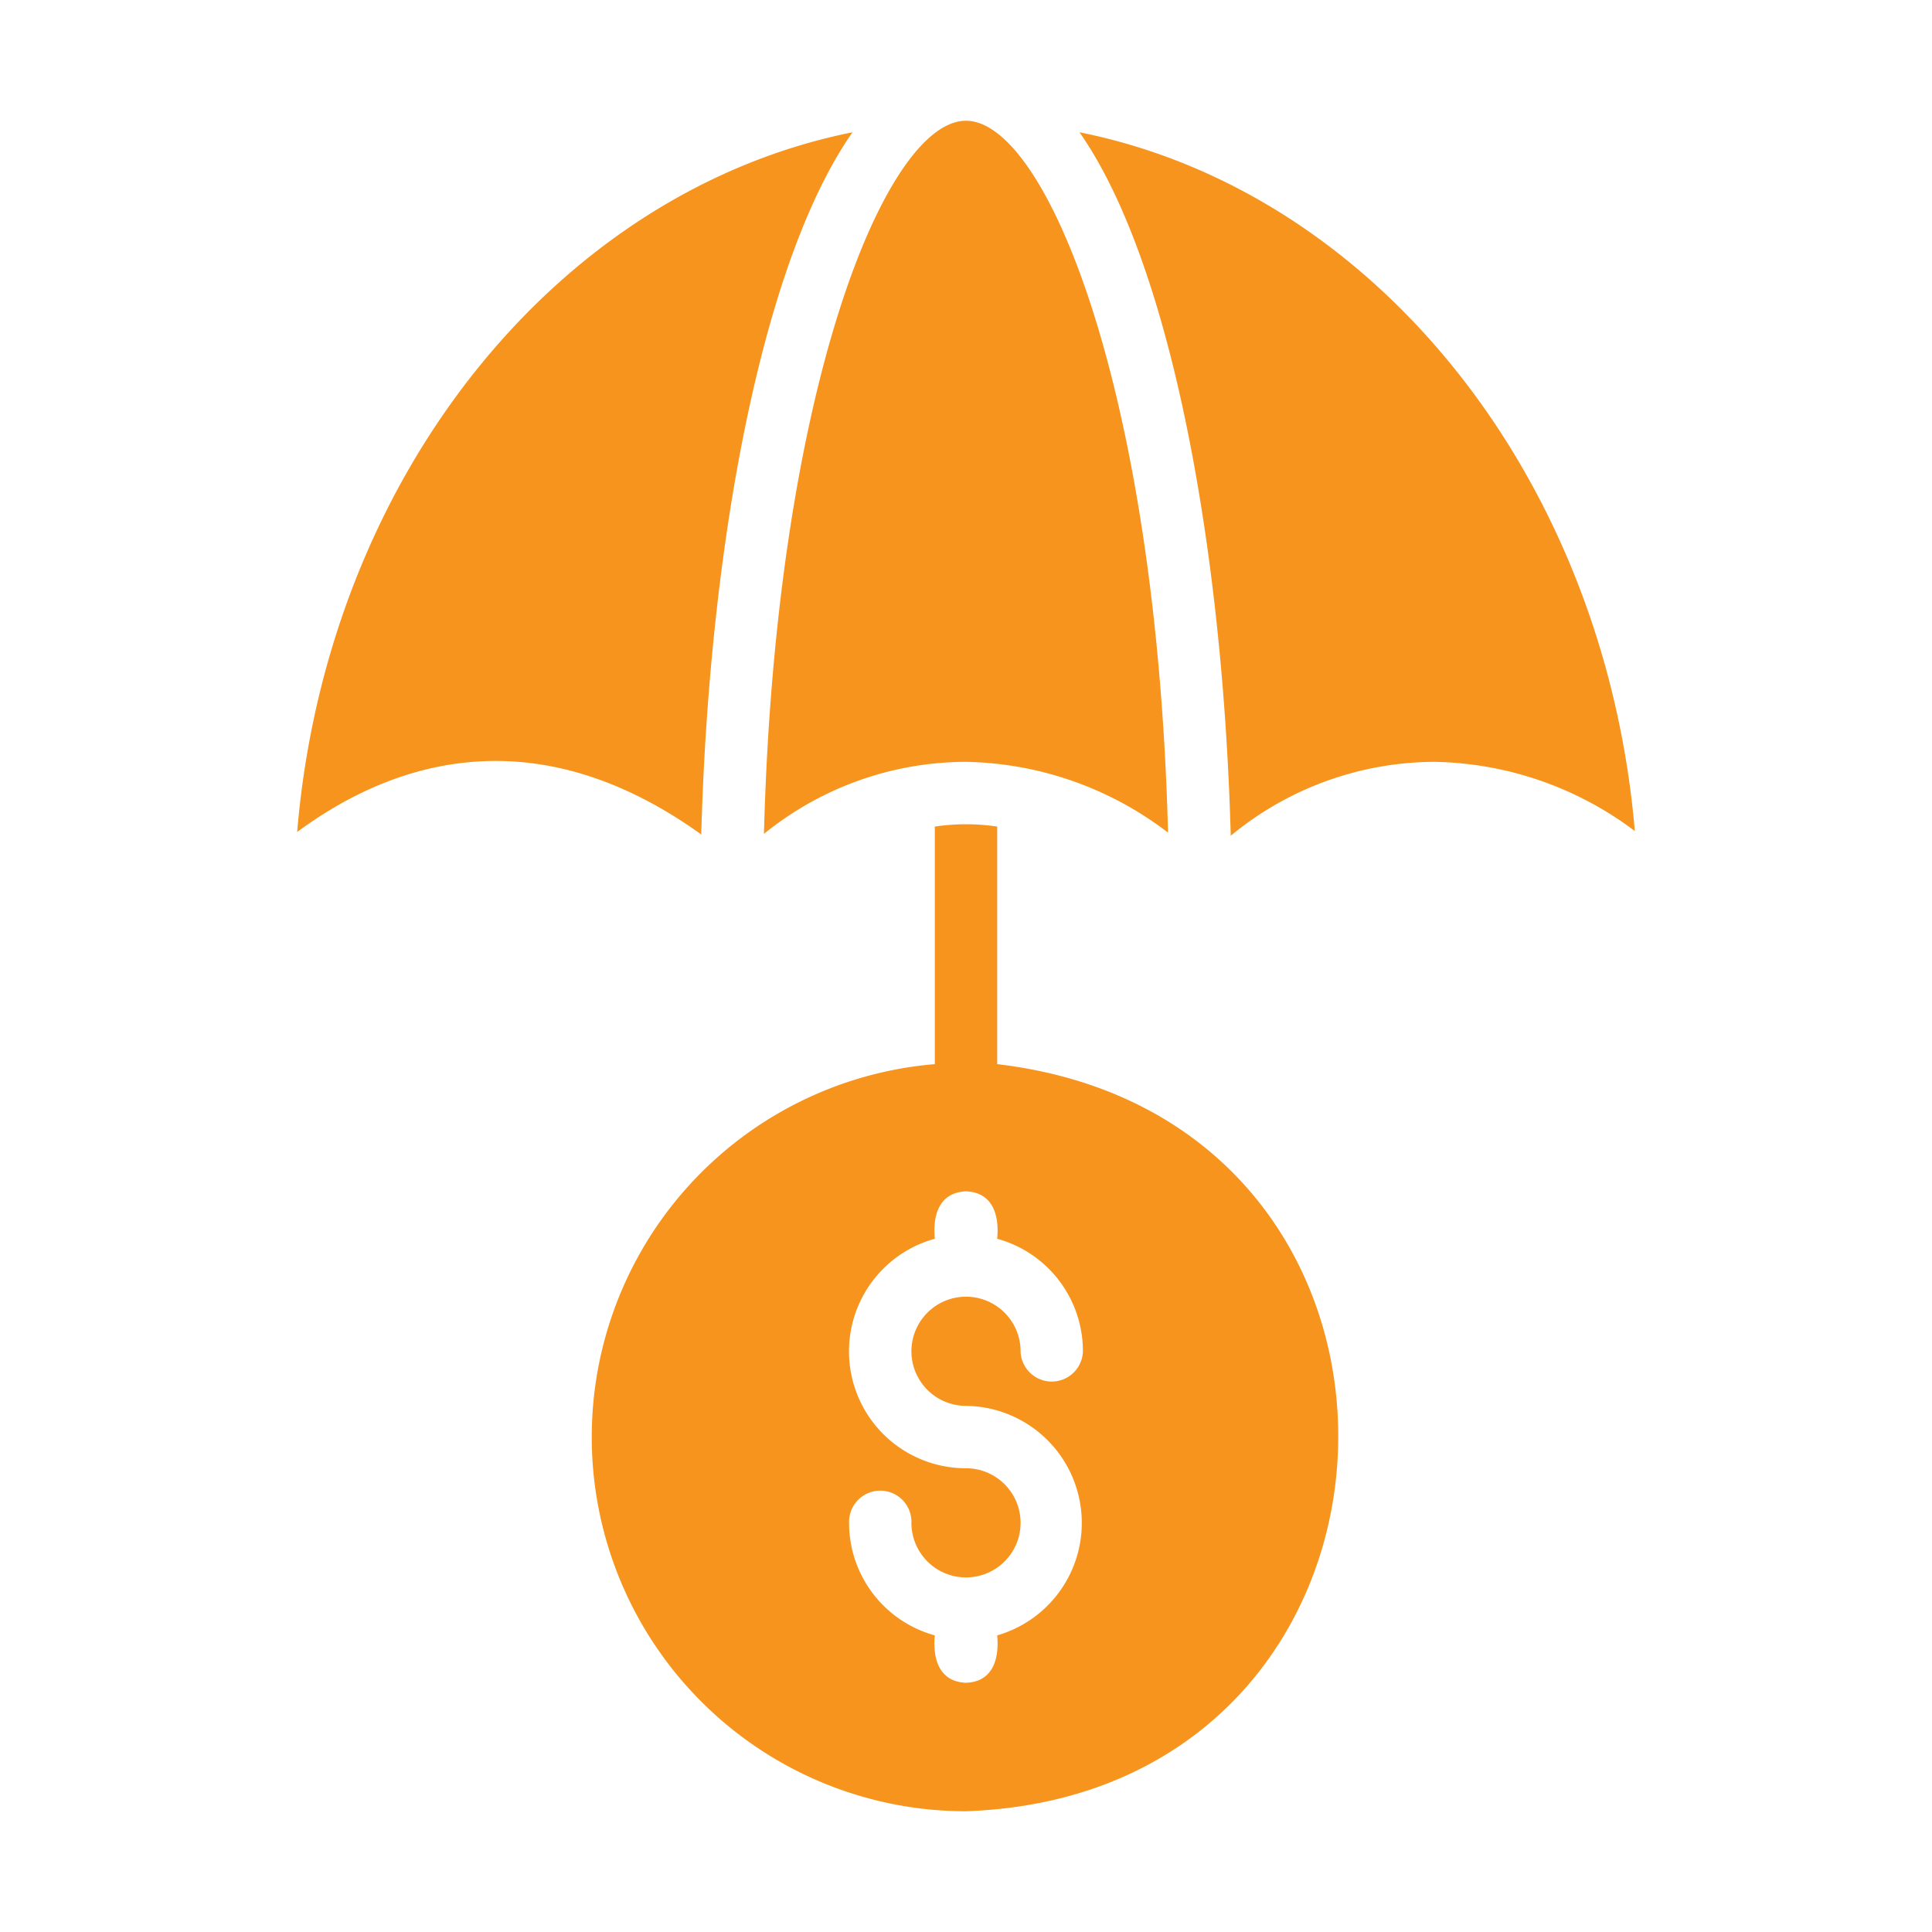 <svg xmlns="http://www.w3.org/2000/svg" version="1.1" xmlns:xlink="http://www.w3.org/1999/xlink" width="512" height="512" x="0" y="0" viewBox="0 0 64 64" style="enable-background:new 0 0 512 512" xml:space="preserve" class=""><g><path d="M33.033 35.251v-7.87a7.034 7.034 0 0 0-2.066 0v7.87A12.396 12.396 0 0 0 32 60c15.83-.562 16.68-22.909 1.033-24.749ZM32 46.572a3.877 3.877 0 0 1 1.033 7.602c.073.759-.132 1.538-1.033 1.57-.896-.033-1.108-.808-1.033-1.57a3.863 3.863 0 0 1-2.84-3.729 1.033 1.033 0 1 1 2.065 0A1.808 1.808 0 1 0 32 48.638a3.871 3.871 0 0 1-1.033-7.603c-.073-.758.132-1.537 1.033-1.57.896.033 1.108.808 1.033 1.57a3.864 3.864 0 0 1 2.84 3.73 1.033 1.033 0 0 1-2.065 0A1.808 1.808 0 1 0 32 46.571ZM35.76 4.382c3.026 4.328 4.751 13.8 5.01 23.303a10.648 10.648 0 0 1 6.765-2.448 11.347 11.347 0 0 1 6.621 2.293C53.154 15.806 45.531 6.334 35.76 4.382Z" fill="#f7941d" opacity="1" data-original="#000000"></path><path d="M32 25.237a11.336 11.336 0 0 1 6.693 2.345C38.311 12.914 34.655 4 32 4c-2.665 0-6.311 8.924-6.693 23.623A10.654 10.654 0 0 1 32 25.237ZM28.24 4.382C18.458 6.345 10.825 15.817 9.844 27.561c3.465-2.56 8.12-3.699 13.386.082.259-9.482 1.984-18.933 5.01-23.26Z" fill="#f7941d" opacity="1" data-original="#000000"></path></g></svg>
